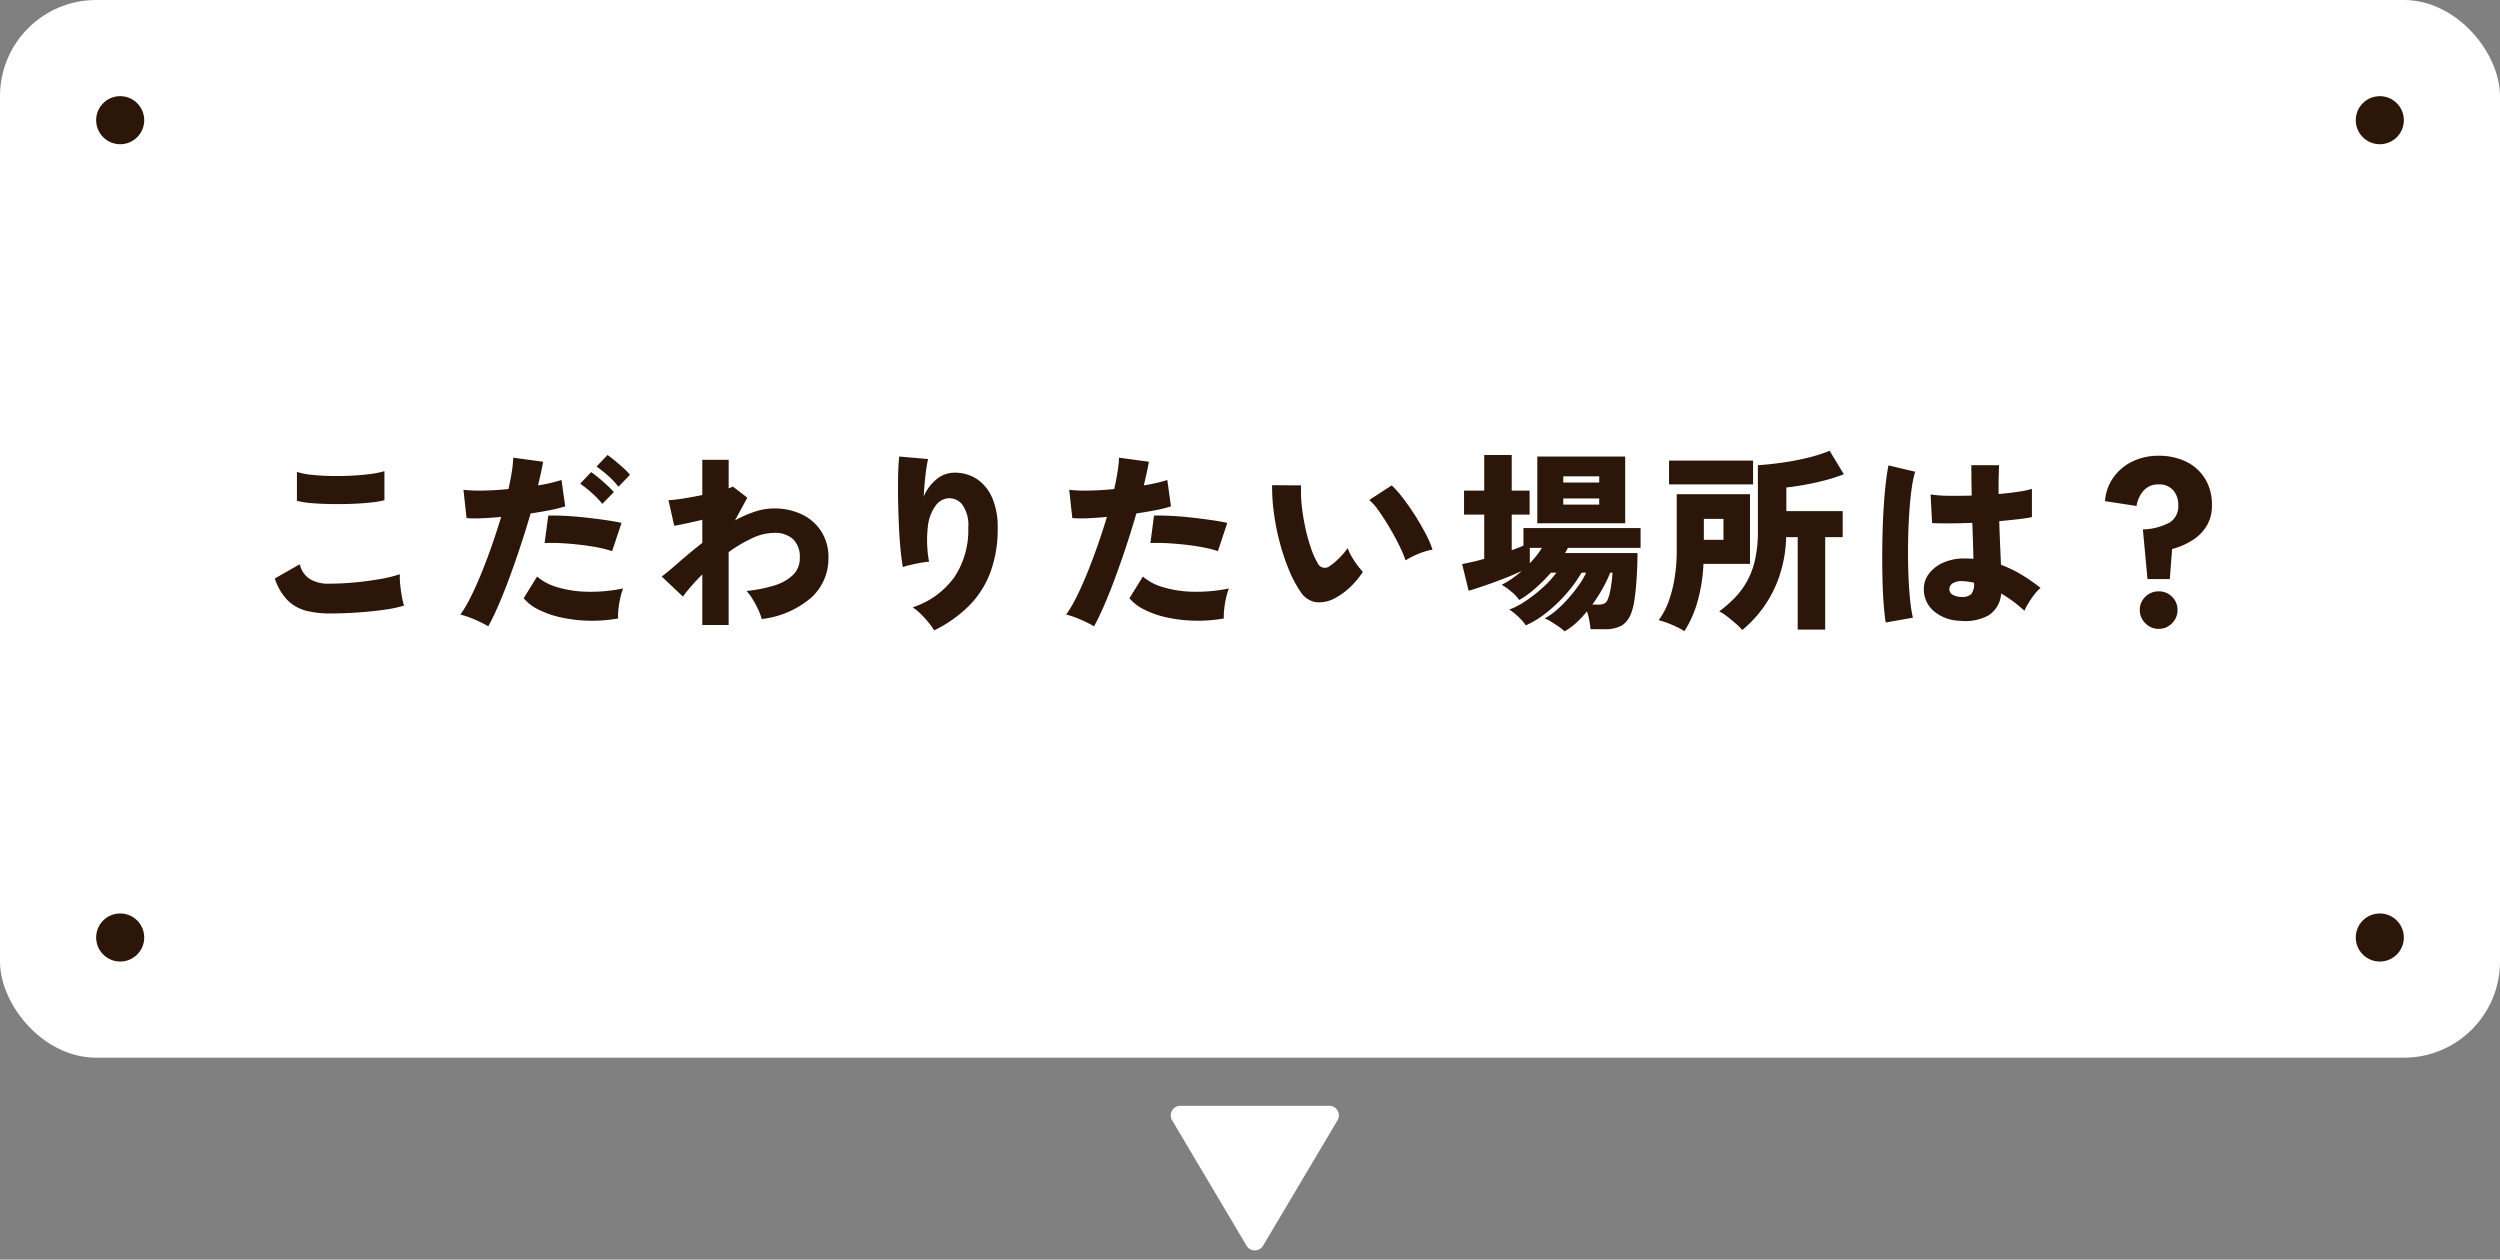 <svg xmlns="http://www.w3.org/2000/svg" width="260" height="131" viewBox="0 0 260 131">
  <rect x="0" y="0" width="260" height="131" fill="#808080" stroke="none"/>
  <g id="グループ_3337" data-name="グループ 3337" transform="translate(-710 -3782)">
    <rect id="長方形_1110" data-name="長方形 1110" width="260" height="110" rx="10" transform="translate(710 3782)" fill="#fff"/>
    <path id="パス_4621" data-name="パス 4621" d="M-95.7-.2a9.741,9.741,0,0,1-2.48-.29,4.237,4.237,0,0,1-1.91-1.08,5.811,5.811,0,0,1-1.33-2.27l2.6-1.48a2.477,2.477,0,0,0,.98,1.5,3.7,3.7,0,0,0,2.14.52q1.24,0,2.62-.13t2.62-.35a13.421,13.421,0,0,0,2.04-.5,7.6,7.6,0,0,0,.04,1.05q.06.63.17,1.24a7.272,7.272,0,0,0,.23.97,13.219,13.219,0,0,1-2.1.44q-1.28.18-2.74.28T-95.7-.2Zm-3.42-11.72v-3a7.451,7.451,0,0,0,1.52.3q.92.1,1.99.12t2.13-.03q1.06-.05,1.97-.17a9.236,9.236,0,0,0,1.49-.3v3.02a9.282,9.282,0,0,1-1.41.24q-.91.1-2,.14t-2.2.02q-1.11-.02-2.03-.1A7.688,7.688,0,0,1-99.12-11.92Zm19.9,13.06q-.36-.22-.88-.47T-81.15.22a7.461,7.461,0,0,0-.97-.3,13.47,13.47,0,0,0,1.08-1.84q.56-1.12,1.12-2.5t1.08-2.87q.52-1.49.96-2.95-1.1.1-2.05.14a11.364,11.364,0,0,1-1.55-.02l-.32-2.94a15.148,15.148,0,0,0,2.05.08q1.25-.02,2.63-.16.22-.98.35-1.81a12.041,12.041,0,0,0,.15-1.45l3.1.42q-.08.52-.22,1.14t-.3,1.32a16.794,16.794,0,0,0,2.44-.56l.38,2.74a13.294,13.294,0,0,1-1.55.39q-.95.19-2.05.35-.46,1.6-1.01,3.27t-1.13,3.25q-.58,1.58-1.16,2.93T-79.22,1.14Zm13.5-.82a15.5,15.5,0,0,1-3.15.23A14.9,14.9,0,0,1-71.71.2a9.784,9.784,0,0,1-2.3-.81,4.753,4.753,0,0,1-1.53-1.17l1.4-2.26a5.45,5.45,0,0,0,2.07,1.1,11.606,11.606,0,0,0,3.09.48A16.59,16.59,0,0,0-65.2-2.8a7.475,7.475,0,0,0-.29.99,9.68,9.68,0,0,0-.19,1.14A6.614,6.614,0,0,0-65.72.32Zm-.62-7a11.35,11.35,0,0,0-1.52-.39q-.88-.17-1.86-.28t-1.92-.16a16.583,16.583,0,0,0-1.72-.01l.38-2.86q.74-.02,1.75.03t2.09.17q1.08.12,2.07.26t1.71.3Zm-1.02-4.92a8.82,8.82,0,0,0-1.11-1.15,13.366,13.366,0,0,0-1.19-.95l1.14-1.2q.3.2.76.58t.9.79a9.658,9.658,0,0,1,.7.71Zm1.68-1.78a8.006,8.006,0,0,0-1.1-1.16,13.335,13.335,0,0,0-1.18-.94l1.14-1.2q.3.2.76.58t.9.78a6.389,6.389,0,0,1,.68.7ZM-56.96,1V-4.26a20.938,20.938,0,0,0-2.02,2.3l-2.2-2.08q.76-.58,1.85-1.54t2.37-1.96v-2.4q-.86.2-1.64.37t-1.28.25l-.6-2.66a13.949,13.949,0,0,0,1.51-.17q.97-.15,2.01-.37v-3.66h2.74v2.96a1.9,1.9,0,0,0,.44-.18l1.5,1.16-1.28,2.36a12.37,12.37,0,0,1,2.04-.9,6.246,6.246,0,0,1,1.98-.34,6.583,6.583,0,0,1,2.98.64,4.874,4.874,0,0,1,2,1.79A4.963,4.963,0,0,1-43.84-6a5.514,5.514,0,0,1-1.74,4.11A9.562,9.562,0,0,1-50.78.38a5.725,5.725,0,0,0-.35-.95,10.129,10.129,0,0,0-.58-1.09,5.385,5.385,0,0,0-.65-.88,14.583,14.583,0,0,0,2.82-.55,4.932,4.932,0,0,0,1.99-1.09A2.408,2.408,0,0,0-46.82-6a2.562,2.562,0,0,0-.68-1.91,2.8,2.8,0,0,0-2.04-.67,5.392,5.392,0,0,0-2.25.56,14.785,14.785,0,0,0-2.43,1.44V1Zm24.12.56a9.356,9.356,0,0,0-1-1.29A6.77,6.77,0,0,0-35.08-.84a8.6,8.6,0,0,0,4.3-3.09A8.756,8.756,0,0,0-29.3-9.12a3.677,3.677,0,0,0-.62-2.4,1.721,1.721,0,0,0-1.48-.66,1.816,1.816,0,0,0-1.29.76,4.47,4.47,0,0,0-.81,2.17,12.535,12.535,0,0,0,.12,3.67,7.287,7.287,0,0,0-.92.12q-.54.1-1.04.22a6.446,6.446,0,0,0-.76.22q-.14-.74-.25-1.9t-.17-2.53q-.06-1.37-.08-2.73t.01-2.51q.03-1.15.11-1.83l3,.26a16.346,16.346,0,0,0-.28,1.77q-.12,1.07-.18,2.13a4.764,4.764,0,0,1,1.34-1.8,2.913,2.913,0,0,1,1.88-.68,4.117,4.117,0,0,1,2.33.67,4.423,4.423,0,0,1,1.58,1.95,7.6,7.6,0,0,1,.57,3.1,12.917,12.917,0,0,1-.79,4.72A9.842,9.842,0,0,1-29.29-.93,13.779,13.779,0,0,1-32.84,1.56Zm16.62-.42q-.36-.22-.88-.47T-18.15.22a7.461,7.461,0,0,0-.97-.3,13.471,13.471,0,0,0,1.08-1.84q.56-1.12,1.12-2.5t1.08-2.87q.52-1.49.96-2.95-1.1.1-2.05.14a11.364,11.364,0,0,1-1.55-.02l-.32-2.94a15.147,15.147,0,0,0,2.05.08q1.25-.02,2.63-.16.22-.98.35-1.81a12.042,12.042,0,0,0,.15-1.45l3.1.42q-.08.52-.22,1.14t-.3,1.32a16.794,16.794,0,0,0,2.44-.56l.38,2.74a13.294,13.294,0,0,1-1.55.39q-.95.19-2.05.35-.46,1.6-1.01,3.27t-1.13,3.25q-.58,1.58-1.16,2.93T-16.22,1.14ZM-2.72.32A15.5,15.5,0,0,1-5.87.55,14.9,14.9,0,0,1-8.71.2a9.784,9.784,0,0,1-2.3-.81,4.753,4.753,0,0,1-1.53-1.17l1.4-2.26a5.45,5.45,0,0,0,2.07,1.1,11.606,11.606,0,0,0,3.09.48A16.59,16.59,0,0,0-2.2-2.8a7.475,7.475,0,0,0-.29.99A9.681,9.681,0,0,0-2.68-.67,6.614,6.614,0,0,0-2.72.32Zm-.62-7a11.35,11.35,0,0,0-1.52-.39q-.88-.17-1.86-.28t-1.92-.16a16.583,16.583,0,0,0-1.72-.01l.38-2.86q.74-.02,1.75.03t2.09.17q1.08.12,2.07.26t1.71.3ZM8.96-1.86a3.476,3.476,0,0,1-2.1.49A2.37,2.37,0,0,1,5.24-2.48a12.31,12.31,0,0,1-1.21-2.3,22.824,22.824,0,0,1-.95-2.86,24.4,24.4,0,0,1-.6-3.05,19.758,19.758,0,0,1-.18-2.85l3.02.02a12.358,12.358,0,0,0,.06,2.07,21.6,21.6,0,0,0,.37,2.31A18.3,18.3,0,0,0,6.34-7a8.609,8.609,0,0,0,.7,1.58.814.814,0,0,0,1.24.3,6.252,6.252,0,0,0,.98-.82A8.088,8.088,0,0,0,10.16-7a4.982,4.982,0,0,0,.39.84,8.374,8.374,0,0,0,.6.92,9.1,9.1,0,0,0,.59.72,9.308,9.308,0,0,1-1.32,1.58A7.236,7.236,0,0,1,8.96-1.86Zm7.22-3.86a13.082,13.082,0,0,0-.63-1.49q-.43-.89-.99-1.84T13.44-10.8A6.2,6.2,0,0,0,12.4-12l2.34-1.52a10.8,10.8,0,0,1,1.19,1.35q.65.85,1.27,1.83t1.1,1.91a9.8,9.8,0,0,1,.68,1.59,7.339,7.339,0,0,0-1.52.46A8.092,8.092,0,0,0,16.18-5.72ZM32.72,1.66a4.586,4.586,0,0,0-.56-.45q-.38-.27-.8-.53a3.589,3.589,0,0,0-.72-.36,6.908,6.908,0,0,0,1.23-.86A12.459,12.459,0,0,0,33.1-1.76a16.609,16.609,0,0,0,1.09-1.37,7.925,7.925,0,0,0,.77-1.31h-.48a13.7,13.7,0,0,1-1.56,2.16A15.72,15.72,0,0,1,30.88-.32a9.857,9.857,0,0,1-2.2,1.36,3.832,3.832,0,0,0-.47-.59,8.132,8.132,0,0,0-.65-.62,3.588,3.588,0,0,0-.6-.43,8.065,8.065,0,0,0,1.71-.9,15.284,15.284,0,0,0,1.79-1.4,9.7,9.7,0,0,0,1.4-1.54H31.3a18.575,18.575,0,0,1-1.62,1.62A9.834,9.834,0,0,1,28-1.6a4.084,4.084,0,0,0-.81-.86,6.928,6.928,0,0,0-1.01-.72,10.067,10.067,0,0,0,2.08-1.44q-.76.36-1.78.76t-2.01.74q-.99.34-1.73.56l-.68-2.78q.52-.1,1.1-.23t1.2-.31v-4.6h-2.1v-2.5h2.1v-3.7h2.86v3.7h1.86v2.5H27.22v3.7q.34-.12.65-.24t.57-.24V-9.08H40.62v2.06H33.06a4.463,4.463,0,0,1-.3.54H40.3q0,.6-.03,1.44t-.1,1.74q-.07.9-.19,1.7a6.38,6.38,0,0,1-.32,1.32,2.538,2.538,0,0,1-1.02,1.35,3.674,3.674,0,0,1-1.82.37h-1.4q-.04-.4-.13-.91a5.65,5.65,0,0,0-.25-.95A9.877,9.877,0,0,1,33.91.79,6.833,6.833,0,0,1,32.72,1.66ZM29.88-9.58v-6.94h9.14v6.94ZM35.6-1.12h.6a1.543,1.543,0,0,0,.65-.11.812.812,0,0,0,.37-.47,3.587,3.587,0,0,0,.22-.74q.1-.48.17-1.02t.09-.98h-.24a13.061,13.061,0,0,1-.8,1.67A17.313,17.313,0,0,1,35.6-1.12Zm-3.02-10.4h3.74v-.64H32.58Zm0-2.3h3.74v-.64H32.58ZM29.1-5.42a9.352,9.352,0,0,0,1.26-1.6H29.1ZM51.2,1.52a6.835,6.835,0,0,0-.66-.65Q50.12.5,49.66.14a5.186,5.186,0,0,0-.86-.56,13.18,13.18,0,0,0,1.56-1.35,8.465,8.465,0,0,0,1.28-1.69,8.276,8.276,0,0,0,.87-2.26,13.211,13.211,0,0,0,.31-3.04v-6.86q1.26-.08,2.64-.28a26.256,26.256,0,0,0,2.65-.52,15.169,15.169,0,0,0,2.17-.7l1.48,2.44a16.619,16.619,0,0,1-1.84.6q-1.04.28-2.13.48t-2.01.3v2.46h5.86v2.7H59.82V1.48H56.96V-8.14h-1.2a13.782,13.782,0,0,1-.72,4.1A12.46,12.46,0,0,1,53.4-.84,12.466,12.466,0,0,1,51.2,1.52Zm-6.02.12A9.233,9.233,0,0,0,43.89.98,9.363,9.363,0,0,0,42.5.5a7.587,7.587,0,0,0,1.07-2.04,13.493,13.493,0,0,0,.61-2.48,17.6,17.6,0,0,0,.2-2.64V-12.6H52v7.24H47.16a17.376,17.376,0,0,1-.63,3.97A11.59,11.59,0,0,1,45.18,1.64Zm-1.6-15.26V-16.1h8.74v2.48ZM47.2-7.86h2.04v-2.18H47.2ZM73.8.56A4.337,4.337,0,0,1,71.1-.46a2.95,2.95,0,0,1-1.02-2.36,2.6,2.6,0,0,1,.55-1.54,3.744,3.744,0,0,1,1.48-1.13,5.366,5.366,0,0,1,2.23-.43q.24,0,.46.01t.44.03q-.02-.78-.05-1.73t-.07-2.01q-1.18.04-2.27.05T70.94-9.6l-.16-2.98a12.635,12.635,0,0,0,1.84.14q1.14.02,2.44-.02-.02-.78-.03-1.57t-.01-1.59H77.9q-.02.68-.04,1.43t0,1.57q1.12-.1,2.05-.24a8.983,8.983,0,0,0,1.41-.3v2.94q-.56.12-1.45.22t-1.95.2q.04,1.26.09,2.43t.09,2.11a12.4,12.4,0,0,1,2.16,1.04,19.753,19.753,0,0,1,1.96,1.36,4.018,4.018,0,0,0-.64.68,9.836,9.836,0,0,0-.62.9,5.942,5.942,0,0,0-.42.8,13.472,13.472,0,0,0-1.17-.97q-.61-.45-1.25-.83A2.917,2.917,0,0,1,76.81,0,5.1,5.1,0,0,1,73.8.56ZM66.12.74q-.14-.8-.23-2.06t-.12-2.79q-.03-1.53-.01-3.17t.1-3.2q.08-1.56.22-2.89t.32-2.23l2.78.66a11.183,11.183,0,0,0-.38,1.86q-.16,1.18-.25,2.63t-.11,3.01q-.02,1.56.03,3.03t.17,2.68a15.455,15.455,0,0,0,.3,1.97Zm7.9-2.66a1.373,1.373,0,0,0,.99-.29A1.738,1.738,0,0,0,75.3-3.4q-.28-.06-.57-.1t-.57-.06a1.86,1.86,0,0,0-.98.17.714.714,0,0,0-.44.63.645.645,0,0,0,.35.62A1.8,1.8,0,0,0,74.02-1.92ZM93.34-3.78l-.48-5.16a6.225,6.225,0,0,0,2.77-.71,1.959,1.959,0,0,0,.91-1.79,2.3,2.3,0,0,0-.53-1.58,1.908,1.908,0,0,0-1.51-.6,2,2,0,0,0-1.56.64,3.075,3.075,0,0,0-.74,1.6l-3.28-.5a4.9,4.9,0,0,1,.87-2.46A5.15,5.15,0,0,1,91.76-16a6.126,6.126,0,0,1,2.74-.6,6.377,6.377,0,0,1,2.87.62,4.711,4.711,0,0,1,1.96,1.77,5.171,5.171,0,0,1,.71,2.77,4.042,4.042,0,0,1-.54,2.12,4.542,4.542,0,0,1-1.48,1.5,7.618,7.618,0,0,1-2.12.92l-.24,3.12ZM94.5,1.4A1.885,1.885,0,0,1,93.12.82a1.885,1.885,0,0,1-.58-1.38,1.843,1.843,0,0,1,.58-1.38A1.919,1.919,0,0,1,94.5-2.5a1.909,1.909,0,0,1,1.39.56,1.859,1.859,0,0,1,.57,1.38A1.9,1.9,0,0,1,95.89.82,1.875,1.875,0,0,1,94.5,1.4Z" transform="translate(840 3846)" fill="#2c1509"/>
    <path id="多角形_1" data-name="多角形 1" d="M8.64,1.448a1,1,0,0,1,1.72,0L18.1,14.489A1,1,0,0,1,17.243,16H1.757A1,1,0,0,1,.9,14.489Z" transform="translate(850 3913) rotate(-180)" fill="#fff"/>
    <circle id="楕円形_120" data-name="楕円形 120" cx="2.5" cy="2.5" r="2.5" transform="translate(720 3792)" fill="#2c1509"/>
    <circle id="楕円形_123" data-name="楕円形 123" cx="2.5" cy="2.5" r="2.5" transform="translate(720 3877)" fill="#2c1509"/>
    <circle id="楕円形_121" data-name="楕円形 121" cx="2.5" cy="2.5" r="2.5" transform="translate(955 3792)" fill="#2c1509"/>
    <circle id="楕円形_122" data-name="楕円形 122" cx="2.5" cy="2.5" r="2.5" transform="translate(955 3877)" fill="#2c1509"/>
  </g>
</svg>

